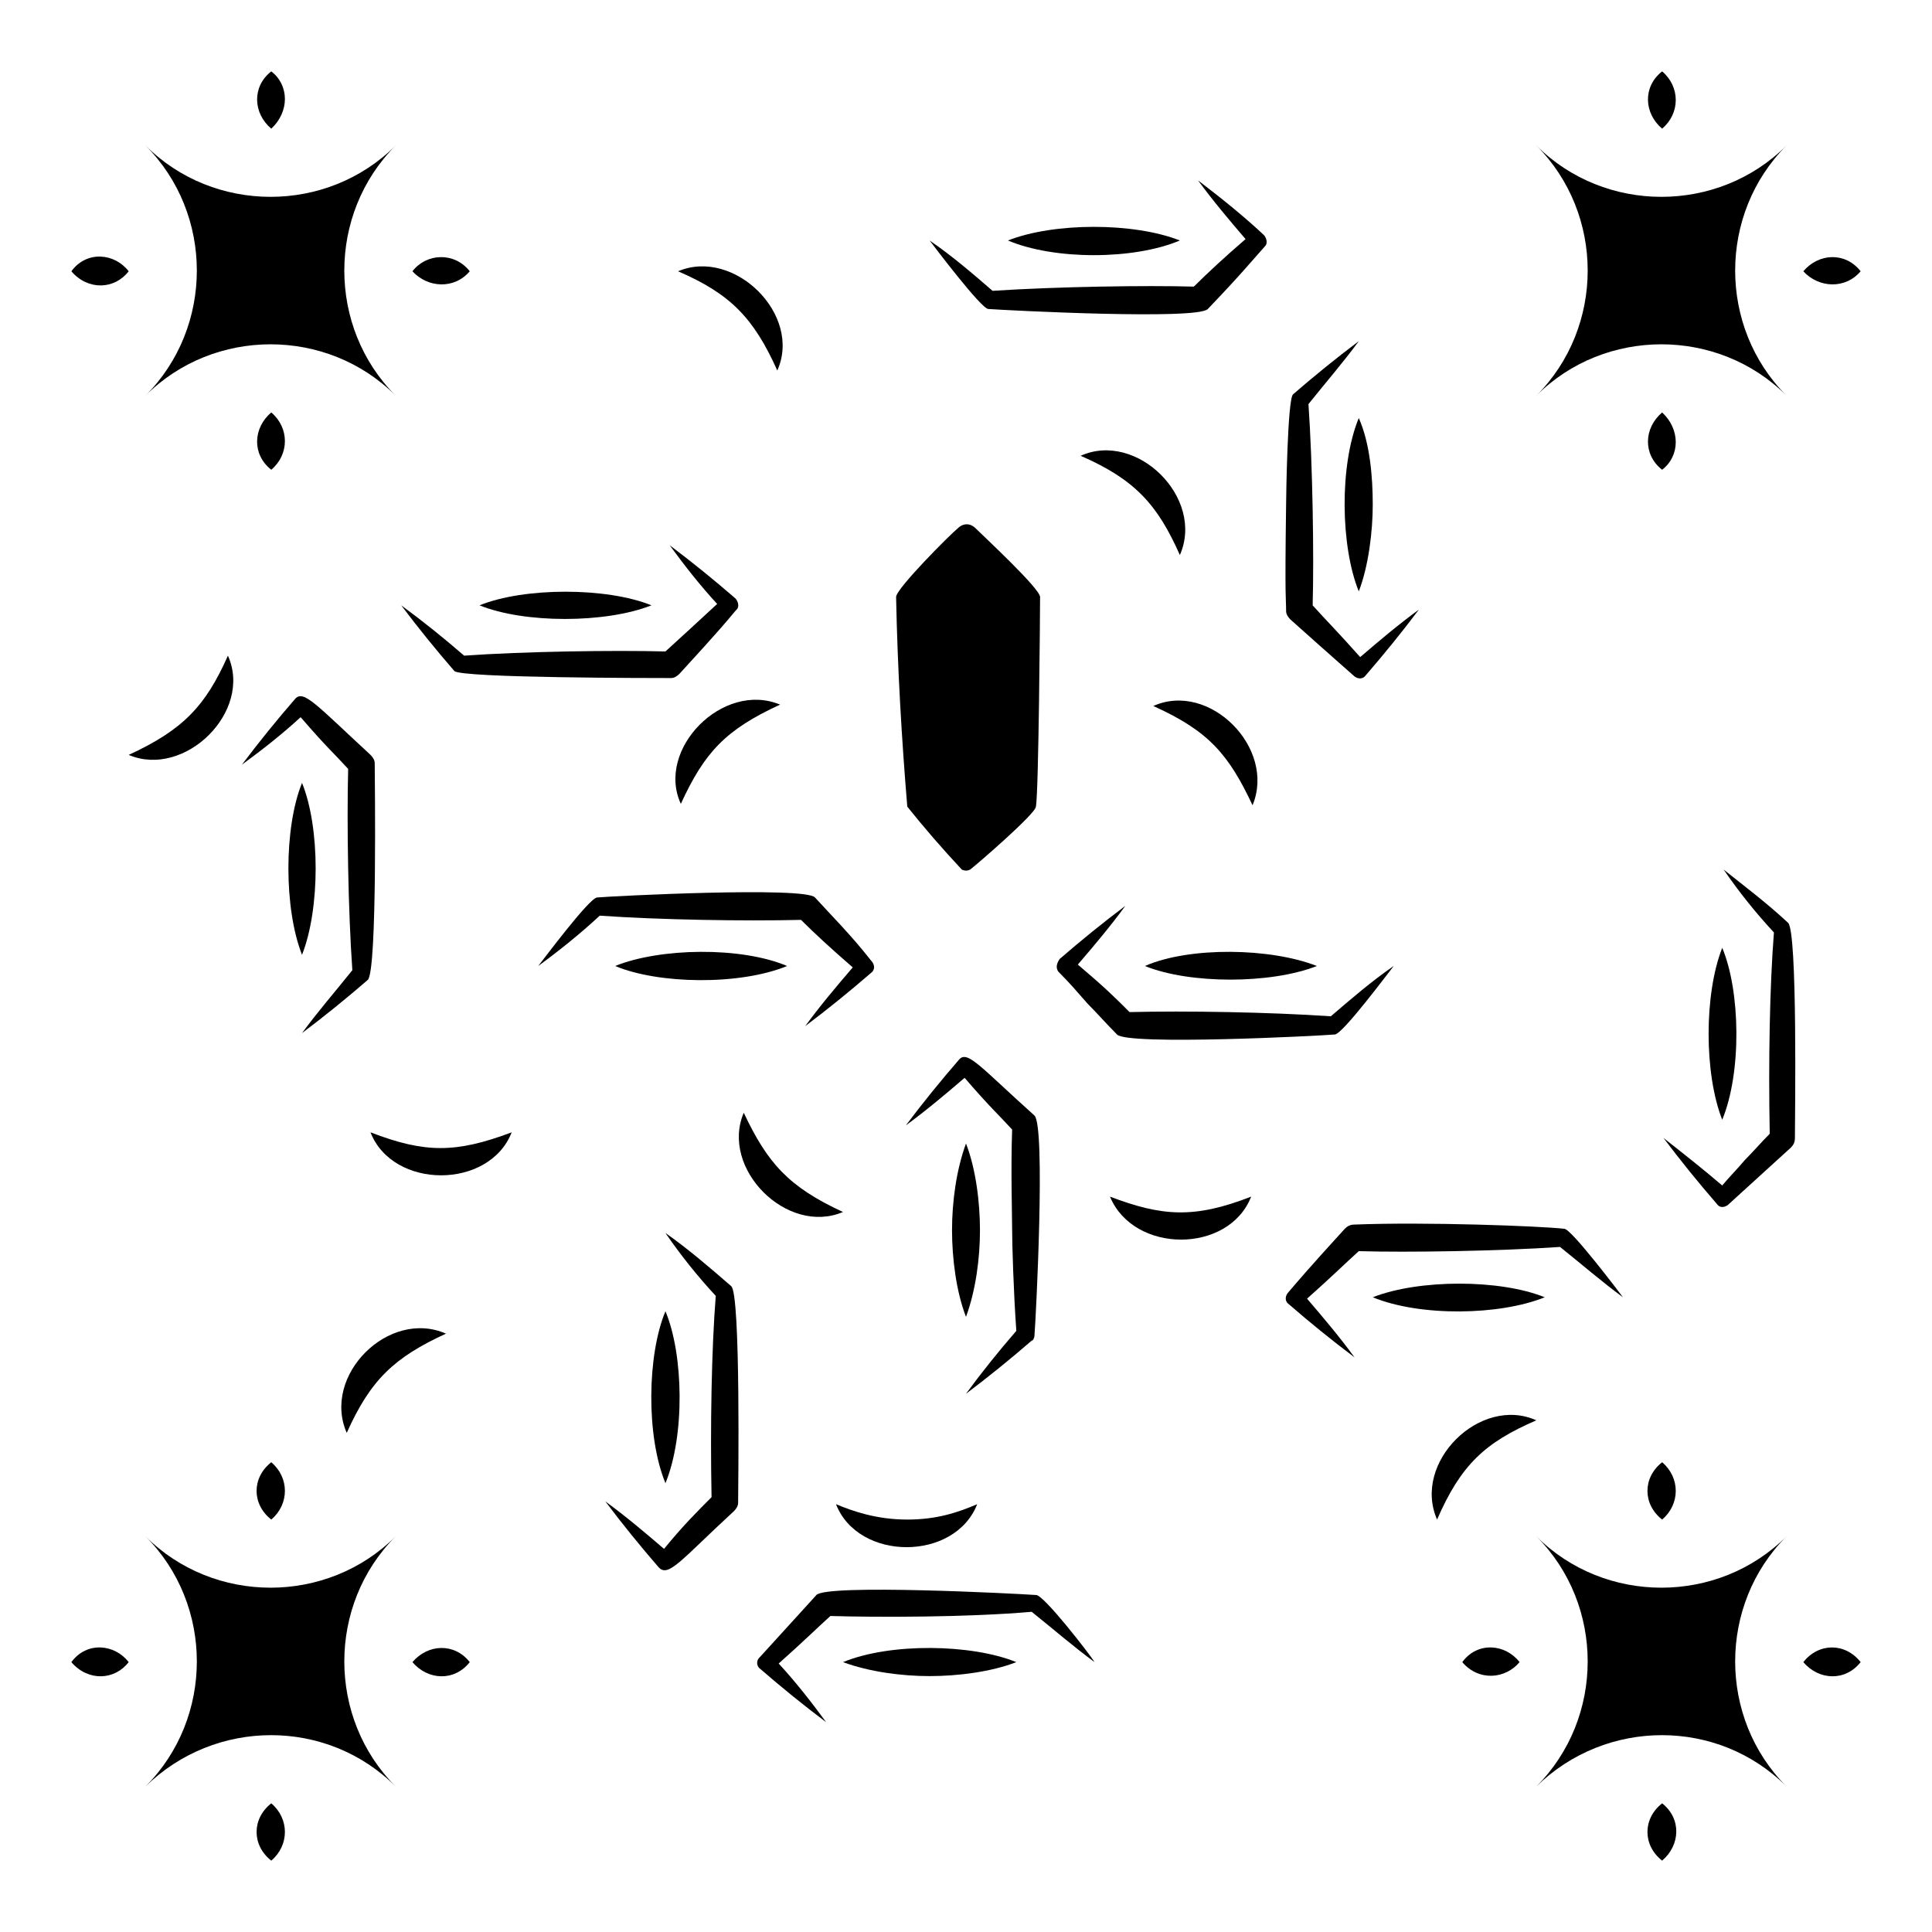 <?xml version="1.0" encoding="UTF-8"?>
<!-- Uploaded to: ICON Repo, www.iconrepo.com, Generator: ICON Repo Mixer Tools -->
<svg fill="#000000" width="800px" height="800px" version="1.1" viewBox="144 144 512 512" xmlns="http://www.w3.org/2000/svg">
 <g>
  <path d="m215.89 531.51c4.816 4.074 4.816 11.113 0 15.188-5.188-4.074-5.188-11.113 0-15.188z"/>
  <path d="m215.89 178.1c-4.816-4.074-5.188-11.113 0-15.188 4.816 3.703 4.816 10.742 0 15.188z"/>
  <path d="m241.45 403.7c-5.559 4.816-11.484 9.633-17.41 14.078 4.074-5.559 8.891-11.113 13.336-16.672-1.113-15.559-1.48-38.898-1.113-53.344-3.703-4.074-5.559-5.559-12.594-13.707-4.816 4.445-10.004 8.52-15.559 12.594 4.445-5.926 9.262-11.855 14.078-17.41 2.223-2.594 5.559 1.48 20.004 14.816 0.742 0.742 1.113 1.48 1.113 2.223 0 3.336 0.738 55.199-1.855 57.422z"/>
  <path d="m248.86 551.14c-18.152 18.152-18.152 48.16 0 66.309-18.152-18.152-47.789-18.152-66.309 0 18.152-18.152 18.152-48.16 0-66.309 18.152 18.152 48.156 18.152 66.309 0z"/>
  <path d="m224.04 397.04c-4.816-12.227-4.816-33.711 0-45.566 4.816 11.855 4.816 33.34 0 45.566z"/>
  <path d="m182.55 248.86c18.152-18.152 18.152-48.16 0-66.309 18.152 18.152 48.16 18.152 66.309 0-18.152 18.152-18.152 48.16 0 66.309-18.152-18.152-48.156-18.152-66.309 0z"/>
  <path d="m262.19 497.43c-13.707 6.297-20.004 12.227-26.301 26.301-6.668-15.188 11.113-32.969 26.301-26.301z"/>
  <path d="m215.89 268.49c-5.188-4.074-4.816-11.113 0-15.188 4.816 4.074 4.816 11.113 0 15.188z"/>
  <path d="m178.1 344.06c14.449-6.668 20.375-12.965 26.301-26.301 6.668 14.816-11.484 32.598-26.301 26.301z"/>
  <path d="m178.1 215.89c-3.703 4.816-10.742 5.188-15.188 0 4.074-5.559 11.48-4.816 15.188 0z"/>
  <path d="m178.1 584.48c-3.703 4.816-10.742 5.188-15.188 0 4.074-5.555 11.48-4.816 15.188 0z"/>
  <path d="m268.49 584.48c-4.074 5.188-11.113 4.816-15.188 0 4.074-4.816 11.113-5.184 15.188 0z"/>
  <path d="m215.89 621.9c4.816 4.074 4.816 11.113 0 15.188-5.188-4.074-5.188-11.113 0-15.188z"/>
  <path d="m253.3 215.89c3.703-4.816 11.113-5.188 15.188 0-4.074 4.816-11.113 4.445-15.188 0z"/>
  <path d="m279.6 444.08c-5.926 15.188-31.488 15.188-37.414 0 14.449 5.555 22.598 5.555 37.414 0z"/>
  <path d="m271.08 304.42c11.855-4.816 33.711-4.816 45.566 0-12.227 4.816-33.711 4.816-45.566 0z"/>
  <path d="m320.35 537.06c-5.188-12.594-4.816-34.082 0-45.566 4.816 11.488 5.188 32.973 0 45.566z"/>
  <path d="m341.1 438.89c6.297 13.336 11.855 19.633 26.301 26.301-14.816 6.301-32.598-11.48-26.301-26.301z"/>
  <path d="m307.02 400c11.855-4.816 33.34-5.188 45.566 0-12.598 5.184-34.082 4.812-45.566 0z"/>
  <path d="m337.76 484.83c2.594 1.852 1.852 54.086 1.852 57.418 0 0.742-0.371 1.48-1.113 2.223-14.078 12.965-17.41 17.781-20.004 14.816-4.816-5.559-9.633-11.484-14.078-17.41 5.559 4.074 10.371 8.148 15.559 12.594 4.816-5.926 8.891-10.004 12.594-13.707-0.371-18.895 0-39.266 1.113-53.344-4.816-5.188-9.262-10.742-13.336-16.672 6.301 4.449 11.859 9.266 17.414 14.082z"/>
  <path d="m350.73 330.73c-14.449 6.668-20.004 12.594-26.301 26.301-6.672-14.449 11.109-32.602 26.301-26.301z"/>
  <path d="m323.69 215.89c14.816-6.297 32.969 11.484 26.301 26.301-6.297-14.078-12.594-20.375-26.301-26.301z"/>
  <path d="m302.94 386.66c-5.188 4.816-10.742 9.262-16.301 13.336 1.48-1.852 13.336-17.781 15.559-18.152 4.074-0.371 55.195-2.965 57.789 0 3.336 3.703 9.633 10.004 14.816 16.672 1.113 1.113 1.113 2.594 0 3.336-5.559 4.816-11.484 9.633-17.41 14.078 4.074-5.559 8.148-10.371 12.594-15.559-5.559-4.816-10.004-8.891-13.707-12.594-15.184 0.363-37.41-0.008-53.34-1.117z"/>
  <path d="m384.44 546.7c7.781 0 13.336-1.852 18.523-4.074-5.926 15.188-31.488 15.188-37.414 0 4.441 1.852 10.738 4.074 18.891 4.074z"/>
  <path d="m264.41 321.83c-4.816-5.559-9.633-11.484-14.078-17.41 5.559 4.074 11.113 8.52 16.672 13.336 15.559-1.113 39.637-1.48 53.344-1.113 3.703-3.336 8.891-8.148 13.707-12.594-4.445-4.816-8.52-10.004-12.594-15.559 5.926 4.445 11.855 9.262 17.41 14.078 0.742 0.742 1.113 2.223 0.371 2.965l-0.371 0.371c-5.188 6.297-11.484 12.965-14.816 16.672-0.742 0.742-1.48 1.113-2.223 1.113-4.816-0.004-55.57-0.004-57.422-1.859z"/>
  <path d="m413.34 584.48c-6.668 2.594-15.559 3.703-22.969 3.703-7.41 0-15.93-1.113-22.969-3.703 12.598-5.184 34.082-4.816 45.938 0z"/>
  <path d="m400 492.98c-2.594-6.668-3.703-15.559-3.703-22.969 0-7.41 1.113-15.93 3.703-22.969 2.594 6.668 3.703 15.559 3.703 22.969 0 7.41-1.113 15.93-3.703 22.969z"/>
  <path d="m384.44 357.77c-1.48-17.781-2.594-36.676-2.965-55.566 0-2.223 14.449-16.672 16.301-18.152 1.48-1.48 3.336-1.48 4.816 0 1.852 1.852 17.039 15.93 17.039 18.152 0 3.336-0.371 52.234-1.113 55.566 0 1.852-15.93 15.559-17.41 16.672-0.742 0.371-1.48 0.371-2.223 0-5.188-5.555-10-11.113-14.445-16.672z"/>
  <path d="m434.08 584.48c-5.559-4.074-11.113-8.891-16.672-13.336-17.039 1.48-40.75 1.48-53.344 1.113-3.703 3.336-7.039 6.668-13.707 12.594 4.445 4.816 8.52 10.004 12.594 15.559-5.926-4.445-11.855-9.262-17.41-14.078-1.113-0.742-1.113-2.223-0.371-2.965 0 0 0.371-0.371 15.188-16.672 2.594-2.965 52.973-0.371 58.16 0 1.859-0.367 14.453 15.934 15.562 17.785z"/>
  <path d="m417.41 499.28c-5.559 4.816-11.484 9.633-17.41 14.078 4.074-5.559 8.52-11.113 13.336-16.672-0.742-10.371-1.113-22.969-1.113-27.043 0-3.703-0.371-15.559 0-26.301-3.703-4.074-5.559-5.559-12.594-13.707-5.188 4.445-10.004 8.52-15.559 12.594 4.445-5.926 9.262-11.855 14.078-17.41 2.223-2.594 5.559 1.852 20.004 14.816 2.965 2.965 0.371 53.715 0 58.16 0 0.746-0.371 1.484-0.742 1.484z"/>
  <path d="m456.68 291.09c-5.926-13.336-11.855-20.004-26.301-26.301 14.816-6.668 32.969 11.113 26.301 26.301z"/>
  <path d="m411.11 207.73c12.227-4.816 33.34-4.816 45.566 0-12.227 5.188-33.344 5.188-45.566 0z"/>
  <path d="m584.48 268.49c-5.188-4.074-4.816-11.113 0-15.188 4.816 4.445 4.816 11.484 0 15.188z"/>
  <path d="m584.48 178.1c-4.816-4.074-5.188-11.113 0-15.188 4.816 4.074 4.816 11.109 0 15.188z"/>
  <path d="m600.41 440.75c-4.816-12.227-4.816-33.34 0-45.566 4.816 11.488 5.188 32.973 0 45.566z"/>
  <path d="m475.57 461.12c-5.926 15.188-31.117 15.188-37.414 0 13.703 5.188 22.227 5.93 37.414 0z"/>
  <path d="m475.94 357.4c-6.297-13.336-11.484-19.633-26.301-26.301 14.816-6.672 32.598 11.109 26.301 26.301z"/>
  <path d="m504.09 254.78c2.965 6.668 3.703 15.559 3.703 22.969 0 7.039-1.113 16.301-3.703 22.969-4.816-11.855-5.188-33.34 0-45.938z"/>
  <path d="m546.7 584.48c-3.703 4.445-10.742 5.188-15.188 0 4.074-5.555 11.484-4.816 15.188 0z"/>
  <path d="m584.48 621.9c5.188 4.074 4.816 11.113 0 15.188-5.184-4.074-5.184-11.113 0-15.188z"/>
  <path d="m617.45 551.14c-18.152 18.152-18.152 48.16 0 66.309-18.152-18.152-47.789-18.152-66.309 0 18.152-18.152 18.152-48.16 0-66.309 18.148 18.152 48.156 18.152 66.309 0z"/>
  <path d="m584.48 531.51c4.816 4.074 4.816 11.113 0 15.188-5.184-4.074-5.184-11.113 0-15.188z"/>
  <path d="m507.8 487.79c12.227-4.816 33.711-4.816 45.566 0-11.859 4.816-32.973 5.188-45.566 0z"/>
  <path d="m504.09 475.57c-3.703 3.336-7.039 6.668-13.707 12.594 4.445 5.188 8.52 10.004 12.594 15.559-5.926-4.445-11.855-9.262-17.41-14.078-1.113-0.742-1.113-2.223 0-3.336 6.297-7.41 11.484-12.965 14.816-16.672 0.742-0.742 1.48-1.113 2.594-1.113 18.523-0.742 48.898 0.371 55.566 1.113 1.852 0 14.449 16.672 15.559 18.152-5.559-4.074-11.113-8.891-16.672-13.336-16.293 1.117-40.375 1.488-53.34 1.117z"/>
  <path d="m492.98 400c-12.227 4.816-33.711 4.816-45.566 0 11.855-5.188 33.344-4.816 45.566 0z"/>
  <path d="m424.82 398.14c5.559-4.816 11.484-9.633 17.41-14.078-4.074 5.559-8.148 10.371-12.594 15.559 7.41 6.297 9.633 8.52 13.707 12.594 14.816-0.371 37.043 0 53.344 1.113 5.188-4.445 10.742-9.262 16.672-13.336-1.48 1.852-13.336 17.781-15.559 18.152-4.074 0.371-55.195 2.965-57.789 0-2.594-2.594-5.188-5.559-7.781-8.148-2.965-3.336-4.445-5.188-7.781-8.52-0.742-1.113-0.371-2.223 0.371-3.336z"/>
  <path d="m484.83 305.91c0-3.703-0.371-1.852 0-28.152 0-1.852 0.371-28.152 1.852-29.266 5.559-4.816 11.484-9.633 17.41-14.078-4.074 5.559-8.891 11.113-13.336 16.672 1.113 15.93 1.48 40.379 1.113 53.344 3.336 3.703 6.668 7.039 12.594 13.707 5.188-4.445 10.004-8.52 15.559-12.594-4.445 5.926-9.262 11.855-14.078 17.41-0.742 1.113-2.223 1.113-3.336 0-6.297-5.559-12.965-11.484-16.672-14.816-0.734-0.746-1.105-1.488-1.105-2.227z"/>
  <path d="m524.84 546.7c-6.668-15.188 11.484-32.969 26.301-26.301-13.707 5.926-20.004 11.855-26.301 26.301z"/>
  <path d="m617.82 388.52c2.594 1.852 1.852 51.863 1.852 57.051 0 1.113-0.371 1.852-1.113 2.594-16.301 14.816-16.672 15.188-16.672 15.188-1.113 0.742-2.223 0.742-2.965-0.371-4.816-5.559-9.633-11.484-14.078-17.41 5.188 4.074 10.371 8.148 15.559 12.594 1.852-2.223 4.074-4.445 5.926-6.668 2.223-2.223 4.445-4.816 6.668-7.039-0.371-19.262 0-39.266 1.113-53.344-4.816-5.188-9.262-10.742-13.336-16.672 5.566 4.445 11.492 8.891 17.047 14.078z"/>
  <path d="m621.9 215.89c4.074-4.816 11.113-5.188 15.188 0-4.074 4.816-11.113 4.445-15.188 0z"/>
  <path d="m617.45 248.86c-18.152-18.152-48.16-18.152-66.309 0 18.152-18.152 18.152-48.16 0-66.309 18.152 18.152 48.16 18.152 66.309 0-18.152 18.152-18.152 48.156 0 66.309z"/>
  <path d="m478.9 206.25c0.742 0.742 1.113 2.223 0.371 2.965-3.336 3.703-6.297 7.41-15.188 16.672-2.594 2.965-52.973 0.371-58.16 0-1.852 0-14.449-16.672-15.559-18.152 5.926 4.074 11.113 8.52 16.672 13.336 17.039-1.113 40.75-1.48 53.344-1.113 3.336-3.336 8.52-8.148 13.707-12.594-4.445-5.188-8.52-10.004-12.594-15.559 6.293 4.812 11.852 9.258 17.406 14.445z"/>
  <path d="m637.09 584.48c-4.074 5.188-11.113 4.816-15.188 0 4.074-5.184 11.113-5.184 15.188 0z"/>
 </g>
</svg>